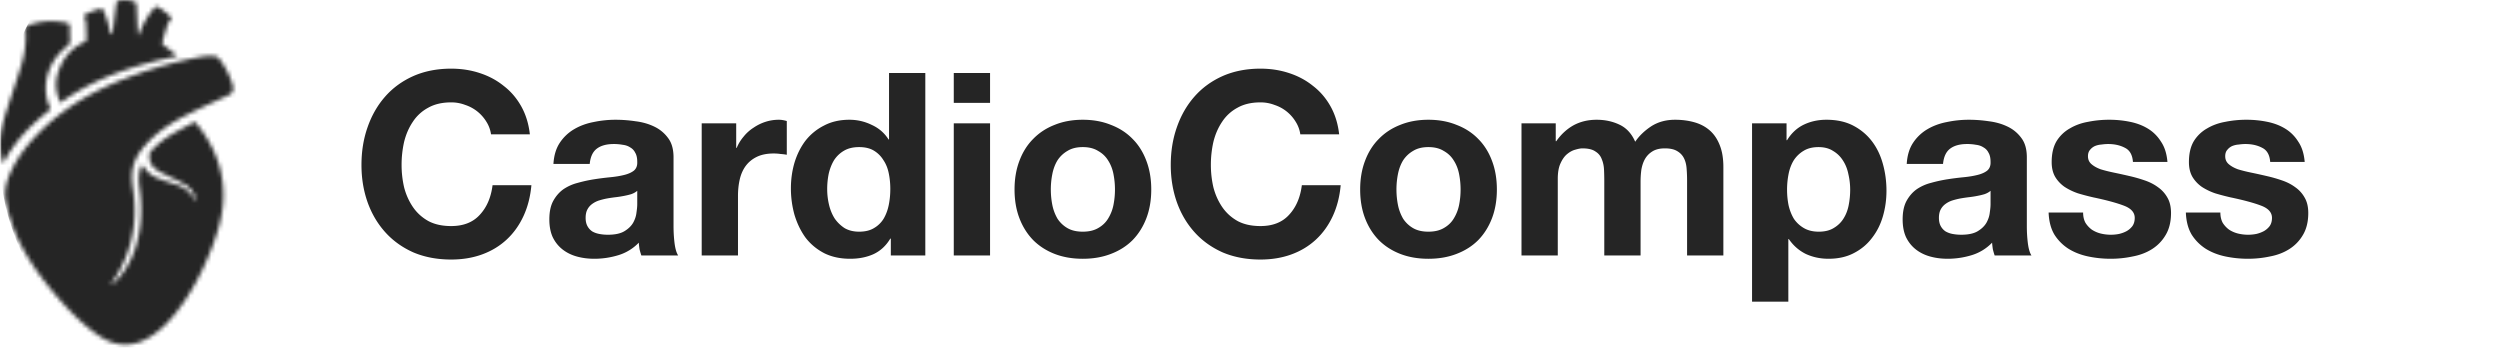 <svg xmlns="http://www.w3.org/2000/svg" width="597" height="83" fill="none"><mask id="a" width="56" height="83" x="0" y="0" maskUnits="userSpaceOnUse" style="mask-type:alpha"><path fill="#fff" d="M48.495 13.496c.904-.156 1.856-.155 2.771-.069.42.04.922.374 1.18.727 1.339 1.816 2.398 3.79 3.055 5.963.078.262.15.534.176.805.081.833-.277 1.425-1.025 1.776-3.276 1.532-6.588 2.992-9.816 4.622-3.504 1.768-6.83 3.839-9.566 6.721-1.887 1.988-3.383 4.233-3.692 7.014-.153 1.365-.017 2.793.191 4.162 1.24 8.153-.41 15.624-5.12 22.403-.047.068-.088.138-.13.208l.165.177.003-.002c.684-.675 1.438-1.293 2.04-2.035 2.489-3.07 3.848-6.649 4.524-10.504.621-3.537.6-7.086.068-10.634-.285-1.896-.269-3.753.59-5.504.48.6.903 1.258 1.453 1.78 1.18 1.121 2.7 1.623 4.205 2.13.92.31 1.844.612 2.76.935 1.962.692 3.446 1.937 4.313 3.88l.172-.078c-.13-.462-.213-.943-.398-1.382-.48-1.13-1.31-2.008-2.356-2.588-1.548-.858-3.164-1.594-4.757-2.373-1.182-.577-2.355-1.154-3.11-2.314-.544-.836-.546-1.764-.477-2.694.017-.213.253-.428.422-.612a20.887 20.887 0 0 1 4.882-3.927c1.658-.973 3.38-1.84 5.063-2.771.347-.191.565-.137.807.165 4.053 5.012 6.464 10.628 6.452 17.182-.007 4.543-1.306 8.779-2.931 12.937-2.116 5.41-4.788 10.523-8.403 15.1-1.688 2.138-3.578 4.069-5.879 5.563-4.17 2.71-8.32 2.723-12.467-.066-3.347-2.252-6.2-5.047-8.874-8.037-3.71-4.146-7.088-8.542-9.695-13.48-1.729-3.275-2.906-6.761-3.663-10.393-.508-2.439.024-4.698 1.003-6.919 1.747-3.964 4.403-7.245 7.473-10.25 6.002-5.877 13.173-9.796 20.949-12.729 5.734-2.162 11.603-3.842 17.642-4.889ZM.767 39.066l-.002-.001v-.002l.002.003Zm9.06-33.824c1.96-.314 3.922-.184 5.873.16.61.109 1.004.341.99 1.062-.02 1.058.007 2.119.057 3.176.029.613-.208 1.017-.684 1.393-1.791 1.409-3.213 3.125-4.117 5.236-1.126 2.628-1.328 5.325-.53 8.076.163.564.425 1.1.68 1.744-4.479 3.583-8.612 7.572-11.33 12.974C.261 37.75.06 36.533.011 35.29c-.124-3.211.713-6.254 1.687-9.266 1.126-3.486 2.336-6.945 3.396-10.45.827-2.73 1.206-5.547.987-8.414-.045-.583.183-.988.689-1.143 1.004-.307 2.022-.61 3.057-.775ZM28.166.196c1.389-.338 2.771-.233 4.106.268.171.065.319.42.33.648.12 2.368.207 4.738.31 7.108.002.048.069.094.172.228.108-.235.2-.408.268-.59.744-1.977 1.735-3.81 3.086-5.445.797-.966.887-1.035 1.979-.306.769.512 1.478 1.124 2.17 1.74.36.322.472.693.001 1.127-.31.286-.53.727-.663 1.14-.41 1.265-.756 2.55-1.133 3.826-.126.423.012.666.386.933 1.041.744 2.029 1.563 3.038 2.352l-.114.209-.003.002c-9.846 2.109-19.354 5.065-27.664 11.107-1.144-2.399-1.366-4.845-.547-7.31 1.064-3.204 3.008-5.713 6.16-7.131.398-.18.62-.402.606-.84-.04-1.289-.072-2.579-.125-3.866-.01-.228-.09-.458-.166-.677-.342-.992-.313-1.164.679-1.614.841-.382 1.728-.677 2.616-.942.54-.161.916-.06 1.19.631.653 1.645 1.194 3.303 1.447 5.056.02.13.164.241.25.362.115-.12.312-.227.33-.358.31-2.373.59-4.748.904-7.12.027-.2.22-.498.387-.538Z"/></mask><g mask="url(#a)"><rect width="125.521" height="125.747" x=".1" y="-26.9" fill="#252525" rx="59.989"/></g><path fill="#252525" d="M117.257 32.075a7.562 7.562 0 0 0-1.098-2.99 9.433 9.433 0 0 0-2.136-2.44 9.265 9.265 0 0 0-2.929-1.587 9.267 9.267 0 0 0-3.356-.61c-2.156 0-3.987.427-5.492 1.281a10.003 10.003 0 0 0-3.662 3.356c-.935 1.383-1.627 2.97-2.074 4.76a24.981 24.981 0 0 0-.61 5.553c0 1.83.203 3.62.61 5.37.447 1.709 1.139 3.255 2.074 4.638.936 1.383 2.156 2.502 3.662 3.356 1.505.814 3.336 1.22 5.492 1.22 2.929 0 5.207-.895 6.834-2.685 1.668-1.79 2.685-4.15 3.051-7.078h9.276c-.244 2.725-.875 5.187-1.892 7.383-1.017 2.197-2.359 4.069-4.027 5.615-1.668 1.546-3.621 2.725-5.859 3.539-2.237.813-4.698 1.22-7.383 1.22-3.336 0-6.347-.57-9.032-1.708-2.644-1.18-4.881-2.787-6.712-4.821-1.83-2.034-3.234-4.414-4.21-7.14-.977-2.766-1.465-5.736-1.465-8.909 0-3.255.488-6.265 1.464-9.031.977-2.807 2.38-5.248 4.21-7.323 1.832-2.075 4.07-3.702 6.713-4.882 2.685-1.18 5.696-1.77 9.032-1.77 2.4 0 4.658.346 6.773 1.038 2.156.692 4.068 1.709 5.736 3.051 1.709 1.302 3.112 2.93 4.211 4.882 1.098 1.953 1.79 4.19 2.075 6.712h-9.276Zm14.903 7.079c.122-2.034.63-3.722 1.525-5.065a10.389 10.389 0 0 1 3.417-3.234c1.384-.814 2.929-1.383 4.638-1.709a25.55 25.55 0 0 1 5.248-.549c1.587 0 3.194.122 4.821.366 1.627.204 3.112.63 4.454 1.282a8.67 8.67 0 0 1 3.296 2.746c.854 1.139 1.281 2.664 1.281 4.576v16.415c0 1.424.082 2.787.244 4.089.163 1.302.448 2.278.855 2.929h-8.788a20.221 20.221 0 0 1-.427-1.465 21.411 21.411 0 0 1-.183-1.586 11.289 11.289 0 0 1-4.882 2.99c-1.871.57-3.783.854-5.736.854-1.505 0-2.909-.183-4.21-.549-1.302-.366-2.441-.936-3.418-1.709-.976-.772-1.749-1.749-2.318-2.929-.529-1.18-.794-2.583-.794-4.21 0-1.79.305-3.255.916-4.394.65-1.18 1.464-2.115 2.44-2.807a10.856 10.856 0 0 1 3.418-1.525 33.54 33.54 0 0 1 3.905-.855 66.232 66.232 0 0 1 3.845-.488c1.261-.122 2.379-.305 3.356-.55.976-.243 1.749-.589 2.319-1.037.569-.488.834-1.18.793-2.074 0-.936-.163-1.668-.488-2.197a2.868 2.868 0 0 0-1.221-1.282c-.488-.325-1.078-.528-1.769-.61a11.607 11.607 0 0 0-2.136-.183c-1.709 0-3.051.366-4.028 1.099-.976.732-1.545 1.952-1.708 3.661h-8.665Zm20.015 6.407c-.366.326-.834.59-1.404.794-.528.162-1.118.305-1.769.427a24.49 24.49 0 0 1-1.953.305c-.692.081-1.383.183-2.075.305-.651.122-1.302.285-1.952.488a5.75 5.75 0 0 0-1.648.854 3.741 3.741 0 0 0-1.098 1.282c-.285.529-.428 1.2-.428 2.014 0 .773.143 1.424.428 1.952.284.53.671.956 1.159 1.282.488.285 1.058.488 1.709.61s1.322.183 2.013.183c1.709 0 3.031-.285 3.967-.854.936-.57 1.627-1.24 2.075-2.014.447-.813.712-1.627.793-2.44.122-.814.183-1.465.183-1.954v-3.234Zm15.391-16.11h8.238v5.858h.122c.407-.976.956-1.87 1.648-2.684a9.851 9.851 0 0 1 2.38-2.136 11.037 11.037 0 0 1 2.868-1.404 10.342 10.342 0 0 1 3.173-.488c.569 0 1.2.102 1.891.305v8.055a11.907 11.907 0 0 0-1.464-.183 11.657 11.657 0 0 0-1.648-.122c-1.586 0-2.929.264-4.027.793-1.099.53-1.994 1.261-2.685 2.197-.651.895-1.119 1.953-1.404 3.173-.284 1.22-.427 2.543-.427 3.967V61h-8.665V29.451Zm45.04 15.683c0-1.302-.122-2.542-.366-3.722-.244-1.22-.671-2.278-1.281-3.173a6.67 6.67 0 0 0-2.258-2.258c-.936-.57-2.116-.855-3.539-.855-1.424 0-2.624.285-3.601.855a7.037 7.037 0 0 0-2.38 2.258c-.569.935-.996 2.013-1.281 3.234a18.345 18.345 0 0 0-.366 3.722c0 1.22.142 2.441.427 3.661.285 1.221.732 2.32 1.342 3.296a8.614 8.614 0 0 0 2.38 2.319c.977.57 2.136.854 3.479.854 1.423 0 2.603-.285 3.539-.854a6.503 6.503 0 0 0 2.319-2.258c.569-.977.976-2.075 1.22-3.295.244-1.22.366-2.482.366-3.784Zm.122 11.838h-.122c-1.017 1.71-2.359 2.95-4.027 3.723-1.627.732-3.479 1.098-5.553 1.098-2.36 0-4.435-.447-6.225-1.342-1.79-.936-3.274-2.177-4.454-3.723-1.139-1.586-2.014-3.397-2.624-5.43a23.408 23.408 0 0 1-.854-6.347c0-2.115.284-4.15.854-6.102.61-1.994 1.485-3.743 2.624-5.248a13.07 13.07 0 0 1 4.393-3.6c1.75-.936 3.784-1.404 6.103-1.404 1.871 0 3.641.407 5.309 1.22 1.708.773 3.051 1.933 4.027 3.479h.122V17.43h8.665V61h-8.238v-4.028Zm23.697-32.402h-8.665v-7.14h8.665v7.14Zm-8.665 4.881h8.665V61h-8.665V29.451Zm23.177 15.805c0 1.261.122 2.502.366 3.723a10.64 10.64 0 0 0 1.221 3.234 7.026 7.026 0 0 0 2.379 2.258c.977.57 2.197.854 3.662.854 1.464 0 2.685-.285 3.661-.854 1.017-.57 1.81-1.323 2.38-2.258a9.793 9.793 0 0 0 1.281-3.234 18.87 18.87 0 0 0 .367-3.723c0-1.26-.122-2.502-.367-3.722-.244-1.22-.671-2.299-1.281-3.234-.57-.936-1.363-1.689-2.38-2.258-.976-.61-2.197-.916-3.661-.916-1.465 0-2.685.306-3.662.916a7.027 7.027 0 0 0-2.379 2.258c-.57.935-.977 2.013-1.221 3.234a18.941 18.941 0 0 0-.366 3.722Zm-8.665 0c0-2.522.386-4.8 1.159-6.834.773-2.075 1.872-3.824 3.295-5.248 1.424-1.465 3.133-2.584 5.126-3.357 1.994-.813 4.231-1.22 6.713-1.22 2.481 0 4.719.407 6.712 1.22 2.034.773 3.763 1.892 5.187 3.357 1.424 1.424 2.522 3.173 3.295 5.248.773 2.034 1.16 4.312 1.16 6.834 0 2.523-.387 4.8-1.16 6.835-.773 2.034-1.871 3.783-3.295 5.248-1.424 1.424-3.153 2.522-5.187 3.295-1.993.773-4.231 1.16-6.712 1.16-2.482 0-4.719-.387-6.713-1.16-1.993-.773-3.702-1.871-5.126-3.295-1.423-1.465-2.522-3.214-3.295-5.248-.773-2.034-1.159-4.313-1.159-6.835Zm68.243-13.18a7.564 7.564 0 0 0-1.099-2.99 9.276 9.276 0 0 0-5.064-4.027 9.273 9.273 0 0 0-3.357-.611c-2.156 0-3.986.427-5.492 1.281a10.012 10.012 0 0 0-3.661 3.356c-.936 1.383-1.627 2.97-2.075 4.76a24.97 24.97 0 0 0-.61 5.553c0 1.83.203 3.62.61 5.37.448 1.709 1.139 3.255 2.075 4.638.936 1.383 2.156 2.502 3.661 3.356 1.506.814 3.336 1.22 5.492 1.22 2.929 0 5.208-.895 6.835-2.685 1.668-1.79 2.685-4.15 3.051-7.078h9.275c-.244 2.725-.874 5.187-1.891 7.383-1.017 2.197-2.36 4.069-4.028 5.615-1.668 1.546-3.62 2.725-5.858 3.539-2.237.813-4.699 1.22-7.384 1.22-3.336 0-6.346-.57-9.031-1.708-2.644-1.18-4.882-2.787-6.712-4.821-1.831-2.034-3.235-4.414-4.211-7.14-.976-2.766-1.465-5.736-1.465-8.909 0-3.255.489-6.265 1.465-9.031.976-2.807 2.38-5.248 4.211-7.323 1.83-2.075 4.068-3.702 6.712-4.882 2.685-1.18 5.695-1.77 9.031-1.77 2.401 0 4.658.346 6.774 1.038 2.156.692 4.068 1.709 5.736 3.051 1.709 1.302 3.112 2.93 4.211 4.882 1.098 1.953 1.79 4.19 2.074 6.712h-9.275Zm22.957 13.18c0 1.261.122 2.502.366 3.723a10.64 10.64 0 0 0 1.221 3.234 7.02 7.02 0 0 0 2.38 2.258c.976.57 2.196.854 3.661.854 1.465 0 2.685-.285 3.661-.854 1.017-.57 1.811-1.323 2.38-2.258a9.795 9.795 0 0 0 1.282-3.234c.244-1.22.366-2.462.366-3.723 0-1.26-.122-2.502-.366-3.722-.244-1.22-.672-2.299-1.282-3.234-.569-.936-1.363-1.689-2.38-2.258-.976-.61-2.196-.916-3.661-.916-1.465 0-2.685.306-3.661.916a7.021 7.021 0 0 0-2.38 2.258c-.57.935-.977 2.013-1.221 3.234a18.941 18.941 0 0 0-.366 3.722Zm-8.665 0c0-2.522.386-4.8 1.159-6.834.773-2.075 1.872-3.824 3.296-5.248 1.424-1.465 3.132-2.584 5.126-3.357 1.993-.813 4.23-1.22 6.712-1.22 2.482 0 4.719.407 6.712 1.22 2.035.773 3.764 1.892 5.187 3.357 1.424 1.424 2.523 3.173 3.296 5.248.773 2.034 1.159 4.312 1.159 6.834 0 2.523-.386 4.8-1.159 6.835-.773 2.034-1.872 3.783-3.296 5.248-1.423 1.424-3.152 2.522-5.187 3.295-1.993.773-4.23 1.16-6.712 1.16-2.482 0-4.719-.387-6.712-1.16-1.994-.773-3.702-1.871-5.126-3.295-1.424-1.465-2.523-3.214-3.296-5.248-.773-2.034-1.159-4.313-1.159-6.835Zm38.525-15.805h8.177v4.272h.122c1.139-1.627 2.502-2.888 4.089-3.783 1.627-.895 3.478-1.343 5.553-1.343 1.993 0 3.804.386 5.431 1.16 1.668.772 2.929 2.135 3.783 4.088.936-1.383 2.197-2.604 3.784-3.661 1.627-1.058 3.539-1.587 5.736-1.587 1.668 0 3.214.203 4.637.61 1.424.407 2.645 1.058 3.662 1.953s1.81 2.075 2.38 3.54c.569 1.423.854 3.152.854 5.186V61h-8.665V43.12a34.75 34.75 0 0 0-.122-2.99c-.082-.935-.305-1.749-.672-2.44-.366-.692-.915-1.241-1.647-1.648-.692-.407-1.648-.61-2.868-.61-1.221 0-2.217.244-2.99.732a5.094 5.094 0 0 0-1.77 1.83c-.407.733-.692 1.587-.854 2.563a22.163 22.163 0 0 0-.183 2.868V61h-8.666V43.303c0-.935-.02-1.85-.061-2.745-.04-.936-.223-1.79-.549-2.563-.285-.773-.793-1.384-1.525-1.831-.692-.488-1.729-.732-3.112-.732-.407 0-.956.101-1.648.305-.651.162-1.302.508-1.953 1.037-.61.488-1.139 1.22-1.586 2.197-.448.936-.672 2.176-.672 3.722V61h-8.665V29.451Zm70.985 25.874c1.423 0 2.603-.285 3.539-.854.976-.57 1.749-1.302 2.319-2.197.61-.936 1.037-2.014 1.281-3.234a18.94 18.94 0 0 0 .366-3.723c0-1.26-.142-2.502-.427-3.722-.244-1.22-.671-2.299-1.281-3.234a6.842 6.842 0 0 0-2.38-2.32c-.936-.61-2.095-.914-3.478-.914-1.424 0-2.624.305-3.601.915a7.243 7.243 0 0 0-2.319 2.258c-.569.935-.976 2.013-1.22 3.234a19.255 19.255 0 0 0-.366 3.783c0 1.261.122 2.502.366 3.723.285 1.22.712 2.298 1.281 3.234a7.274 7.274 0 0 0 2.38 2.197c.977.57 2.156.854 3.54.854ZM418.39 29.45h8.238v4.028h.122c1.058-1.709 2.4-2.95 4.027-3.723 1.628-.773 3.418-1.159 5.37-1.159 2.482 0 4.618.468 6.408 1.404 1.79.935 3.274 2.176 4.454 3.722 1.18 1.546 2.055 3.356 2.624 5.431.57 2.034.855 4.17.855 6.407 0 2.116-.285 4.15-.855 6.103-.569 1.952-1.444 3.681-2.624 5.186-1.139 1.506-2.583 2.706-4.332 3.6-1.709.896-3.723 1.343-6.042 1.343-1.952 0-3.763-.386-5.431-1.16-1.627-.813-2.969-1.992-4.027-3.538h-.122v14.95h-8.665V29.451Zm36.938 9.703c.122-2.034.631-3.722 1.526-5.065a10.389 10.389 0 0 1 3.417-3.234c1.383-.814 2.929-1.383 4.638-1.709a25.543 25.543 0 0 1 5.248-.549c1.586 0 3.193.122 4.821.366 1.627.204 3.112.63 4.454 1.282a8.66 8.66 0 0 1 3.295 2.746c.855 1.139 1.282 2.664 1.282 4.576v16.415c0 1.424.081 2.787.244 4.089.163 1.302.447 2.278.854 2.929h-8.787a19.728 19.728 0 0 1-.427-1.465 21.411 21.411 0 0 1-.183-1.586 11.294 11.294 0 0 1-4.882 2.99c-1.871.57-3.783.854-5.736.854-1.505 0-2.909-.183-4.211-.549-1.301-.366-2.441-.936-3.417-1.709-.976-.772-1.749-1.749-2.319-2.929-.529-1.18-.793-2.583-.793-4.21 0-1.79.305-3.255.915-4.394.651-1.18 1.465-2.115 2.441-2.807a10.84 10.84 0 0 1 3.417-1.525 33.555 33.555 0 0 1 3.906-.855 66.31 66.31 0 0 1 3.844-.488c1.261-.122 2.38-.305 3.357-.55.976-.243 1.749-.589 2.318-1.037.57-.488.834-1.18.794-2.074 0-.936-.163-1.668-.488-2.197a2.868 2.868 0 0 0-1.221-1.282c-.488-.325-1.078-.528-1.77-.61a11.588 11.588 0 0 0-2.135-.183c-1.709 0-3.051.366-4.028 1.099-.976.732-1.546 1.952-1.708 3.661h-8.666Zm20.016 6.407c-.366.326-.834.59-1.404.794-.529.162-1.119.305-1.769.427-.611.122-1.262.224-1.953.305-.692.081-1.383.183-2.075.305a17.12 17.12 0 0 0-1.953.488 5.757 5.757 0 0 0-1.647.854 3.754 3.754 0 0 0-1.099 1.282c-.284.529-.427 1.2-.427 2.014 0 .773.143 1.424.427 1.952.285.53.672.956 1.16 1.282a5.298 5.298 0 0 0 1.708.61c.651.122 1.323.183 2.014.183 1.709 0 3.031-.285 3.967-.854.935-.57 1.627-1.24 2.074-2.014.448-.813.712-1.627.794-2.44.122-.814.183-1.465.183-1.954V45.56Zm22.103 5.187c0 .936.183 1.75.549 2.441.407.651.916 1.2 1.526 1.648a6.85 6.85 0 0 0 2.075.915 10.173 10.173 0 0 0 4.393.122 7.447 7.447 0 0 0 1.831-.671 4.553 4.553 0 0 0 1.404-1.22c.366-.53.549-1.18.549-1.953 0-1.302-.875-2.279-2.624-2.93-1.709-.65-4.109-1.301-7.201-1.952a55.385 55.385 0 0 1-3.722-.977 14.316 14.316 0 0 1-3.173-1.525 7.847 7.847 0 0 1-2.258-2.38c-.57-.976-.855-2.156-.855-3.54 0-2.033.387-3.701 1.16-5.003a8.758 8.758 0 0 1 3.173-3.051c1.302-.773 2.766-1.302 4.394-1.587a25.444 25.444 0 0 1 5.003-.488c1.709 0 3.357.163 4.943.488 1.628.326 3.072.875 4.333 1.648 1.261.773 2.298 1.81 3.112 3.112.854 1.261 1.363 2.868 1.526 4.82h-8.238c-.122-1.667-.753-2.786-1.892-3.355-1.139-.61-2.482-.916-4.028-.916-.488 0-1.017.04-1.586.122a5.02 5.02 0 0 0-1.587.366 3.134 3.134 0 0 0-1.159.916c-.326.366-.488.874-.488 1.525 0 .773.284 1.404.854 1.892.569.488 1.302.895 2.197 1.22.935.285 1.993.55 3.173.794s2.38.508 3.6.793c1.261.285 2.482.63 3.662 1.037 1.22.407 2.298.956 3.234 1.648a7.43 7.43 0 0 1 2.258 2.502c.569.976.854 2.197.854 3.661 0 2.075-.427 3.824-1.282 5.248a9.812 9.812 0 0 1-3.234 3.356c-1.342.855-2.888 1.445-4.637 1.77-1.709.366-3.458.55-5.248.55a26.14 26.14 0 0 1-5.37-.55c-1.75-.366-3.316-.976-4.699-1.83a10.999 10.999 0 0 1-3.356-3.357c-.855-1.424-1.323-3.193-1.404-5.309h8.238Zm32.776 0c0 .936.183 1.75.549 2.441a5.9 5.9 0 0 0 1.526 1.648c.61.406 1.301.712 2.074.915a10.175 10.175 0 0 0 4.394.122 7.447 7.447 0 0 0 1.831-.671 4.55 4.55 0 0 0 1.403-1.22c.366-.53.549-1.18.549-1.953 0-1.302-.874-2.279-2.624-2.93-1.708-.65-4.108-1.301-7.2-1.952a55.572 55.572 0 0 1-3.723-.977 14.36 14.36 0 0 1-3.173-1.525 7.87 7.87 0 0 1-2.258-2.38c-.569-.976-.854-2.156-.854-3.54 0-2.033.387-3.701 1.16-5.003a8.758 8.758 0 0 1 3.173-3.051c1.302-.773 2.766-1.302 4.393-1.587a25.461 25.461 0 0 1 5.004-.488c1.709 0 3.356.163 4.943.488 1.627.326 3.071.875 4.333 1.648 1.261.773 2.298 1.81 3.112 3.112.854 1.261 1.363 2.868 1.525 4.82h-8.238c-.122-1.667-.752-2.786-1.891-3.355-1.14-.61-2.482-.916-4.028-.916-.488 0-1.017.04-1.586.122a5.02 5.02 0 0 0-1.587.366 3.126 3.126 0 0 0-1.159.916c-.326.366-.489.874-.489 1.525 0 .773.285 1.404.855 1.892.569.488 1.301.895 2.196 1.22.936.285 1.994.55 3.174.794 1.179.244 2.379.508 3.6.793 1.261.285 2.482.63 3.661 1.037 1.221.407 2.299.956 3.234 1.648a7.41 7.41 0 0 1 2.258 2.502c.57.976.855 2.197.855 3.661 0 2.075-.428 3.824-1.282 5.248a9.822 9.822 0 0 1-3.234 3.356c-1.343.855-2.888 1.445-4.638 1.77-1.708.366-3.458.55-5.248.55-1.83 0-3.62-.184-5.37-.55-1.749-.366-3.315-.976-4.698-1.83a11.002 11.002 0 0 1-3.357-3.357c-.854-1.424-1.322-3.193-1.403-5.309h8.238Z"/></svg>